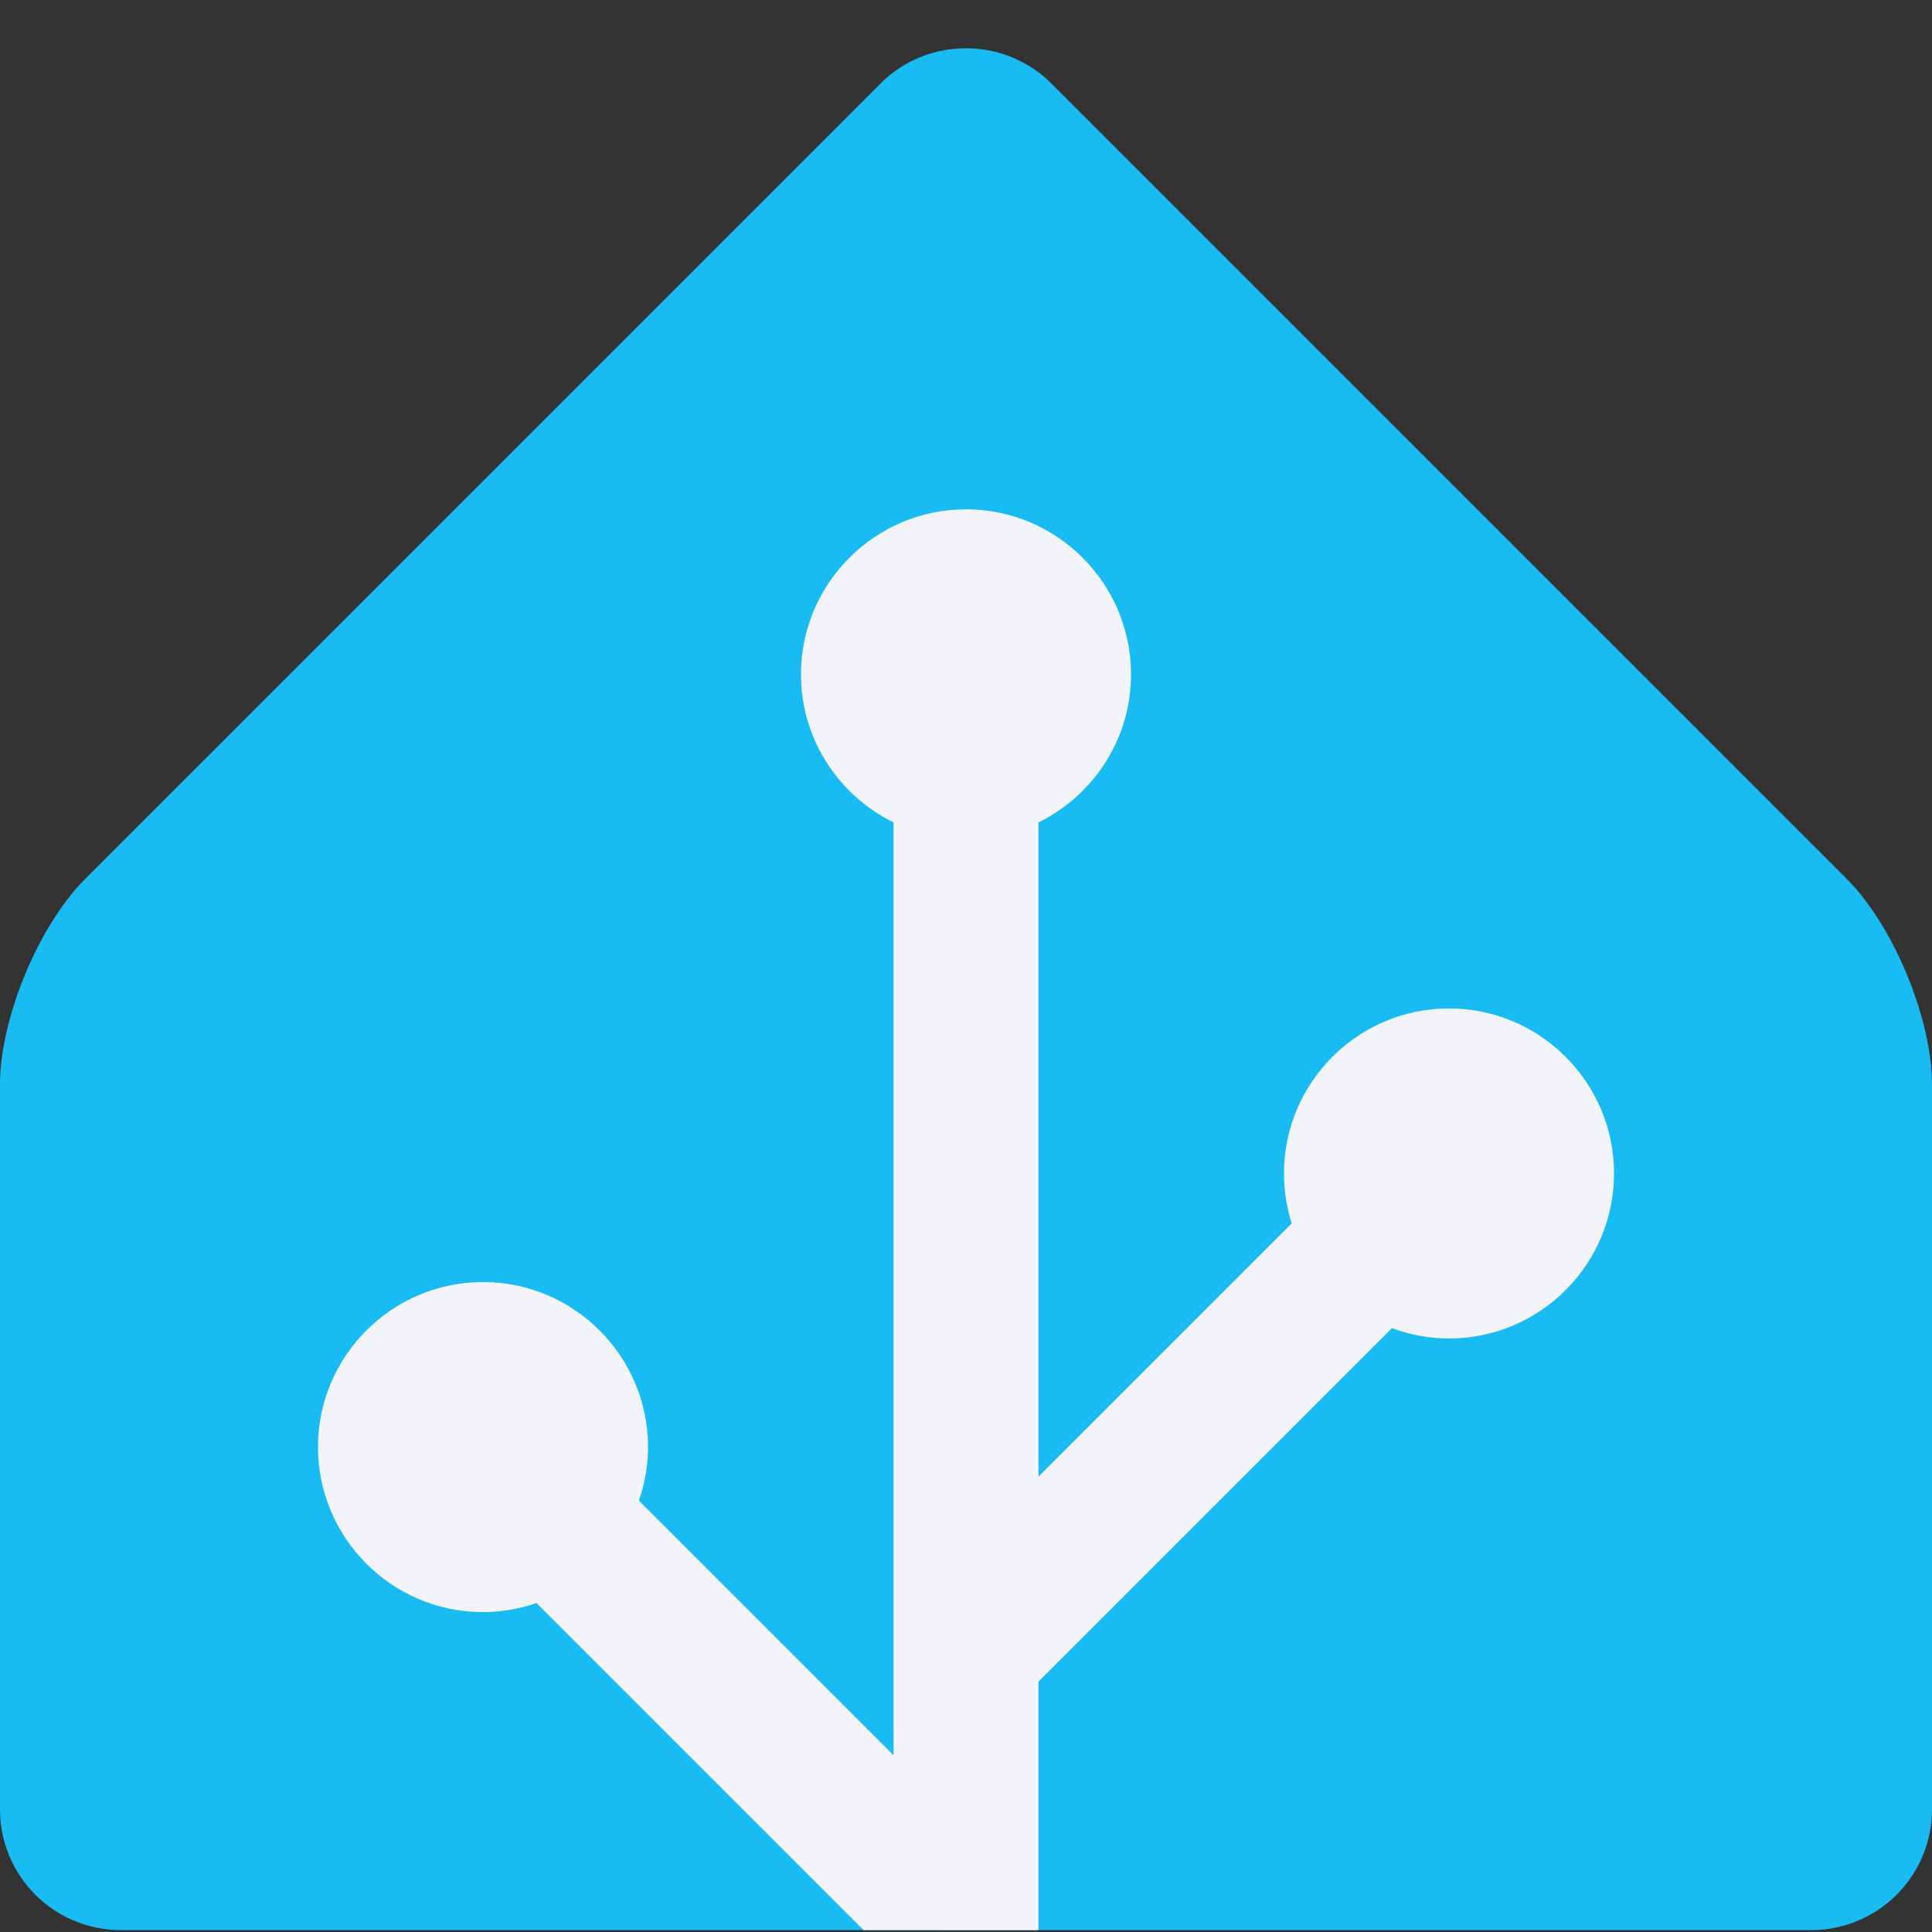 <svg xmlns="http://www.w3.org/2000/svg" viewBox="0 0 240 240"><rect x="0" y="0" width="240" height="240" fill="#333333" stroke="none"/><path fill="#18BCF2" d="M240 224.762a15 15 0 0 1-15 15H15a15 15 0 0 1-15-15v-90c0-8.25 4.77-19.769 10.61-25.609l98.78-98.781c5.83-5.83 15.38-5.83 21.21 0l98.79 98.79c5.83 5.83 10.61 17.36 10.61 25.61v90-.01Z" style="--darkreader-inline-fill: #0b8fbb;" data-darkreader-inline-fill=""></path><path fill="#F2F4F9" d="m107.27 239.762-40.63-40.63c-2.09.72-4.32 1.13-6.64 1.13-11.3 0-20.5-9.2-20.5-20.5s9.2-20.5 20.5-20.5 20.5 9.2 20.5 20.5c0 2.33-.41 4.56-1.13 6.65l31.63 31.63v-115.88c-6.8-3.34-11.5-10.319-11.5-18.39 0-11.3 9.2-20.5 20.5-20.5s20.5 9.2 20.5 20.5c0 8.07-4.7 15.05-11.5 18.39v81.27l31.46-31.46c-.62-1.96-.96-4.04-.96-6.2 0-11.3 9.2-20.5 20.5-20.5s20.5 9.2 20.5 20.5-9.2 20.5-20.5 20.5c-2.5 0-4.88-.47-7.09-1.29L129 208.892v30.88z" style="--darkreader-inline-fill: #1d2021;" data-darkreader-inline-fill=""></path></svg>